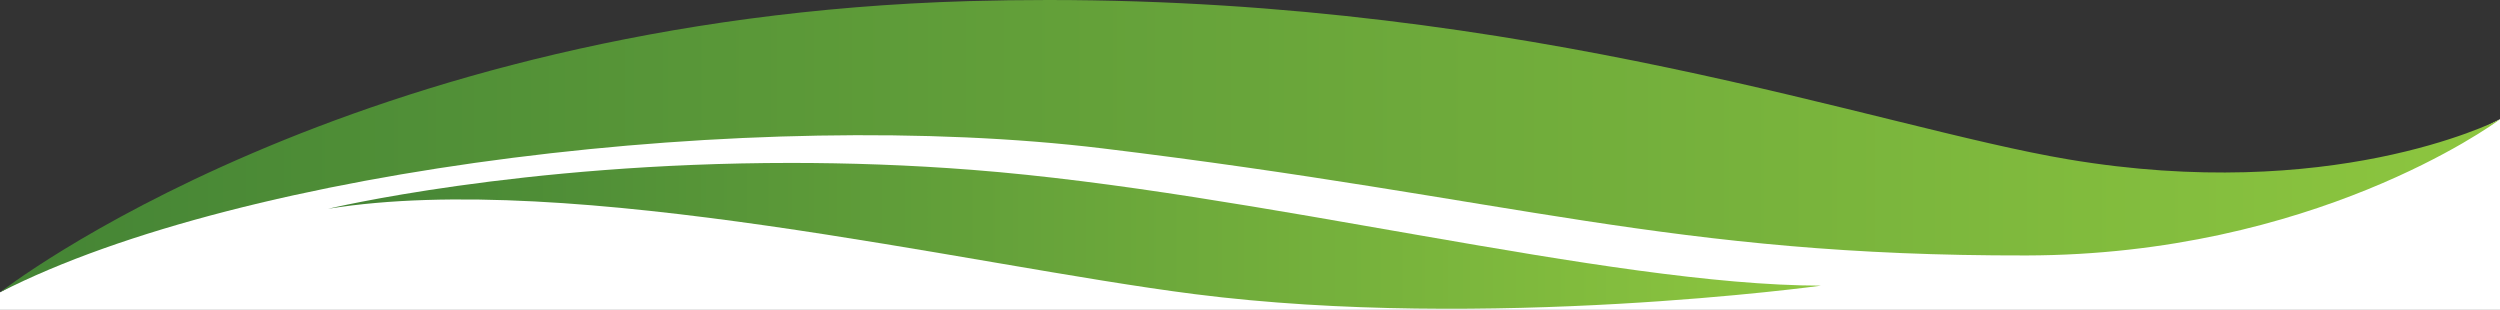 <svg width="1920" height="238" viewBox="0 0 1920 238" fill="none" xmlns="http://www.w3.org/2000/svg">
<rect x="0" y="0" width="1920" height="238" fill="#333333" stroke="none"/>
<g clip-path="url(#clip0_2_4)">
<path d="M0 224.5C63.5 187 357.019 55.135 578.937 52.521C856.334 49.253 1229.31 117.213 1370 126.654C1449.86 132.011 1607.2 167.926 1735 149L1836 127L1880.5 112L1920 91.5V238H0V224.5Z" fill="white"/>
<path d="M607.5 125.127C398.746 125.127 251.902 160.374 251.902 160.374C439.735 130.13 742.576 203.523 917.22 225.865C1142.06 254.575 1398.57 219.384 1398.57 219.384C1234.56 219.1 964.746 147.412 746.953 130.471C698.233 126.662 651.502 125.127 607.5 125.127Z" fill="url(#paint0_linear_2_4)"/>
<path d="M1588.45 122.398C1441.44 97.725 1176.29 0 804.771 0C784.816 0 764.521 0.284 743.941 0.853C267.878 14.554 0 224.501 0 224.501C187.605 128.595 580.667 81.751 846.499 113.928C1162.98 152.302 1283.22 196.702 1556.39 196.19C1776 195.735 1913.69 96.361 1920 91.642C1913.97 94.712 1789.3 156.167 1588.45 122.398Z" fill="url(#paint1_linear_2_4)"/>
</g>
<defs>
<linearGradient id="paint0_linear_2_4" x1="251.902" y1="181.132" x2="1398.57" y2="181.132" gradientUnits="userSpaceOnUse">
<stop stop-color="#448435"/>
<stop offset="1" stop-color="#8DC63F"/>
</linearGradient>
<linearGradient id="paint1_linear_2_4" x1="0" y1="112.251" x2="1920" y2="112.251" gradientUnits="userSpaceOnUse">
<stop stop-color="#448435"/>
<stop offset="1" stop-color="#8DC63F"/>
</linearGradient>
<clipPath id="clip0_2_4">
<rect width="1920" height="238" fill="white"/>
</clipPath>
</defs>
</svg>
